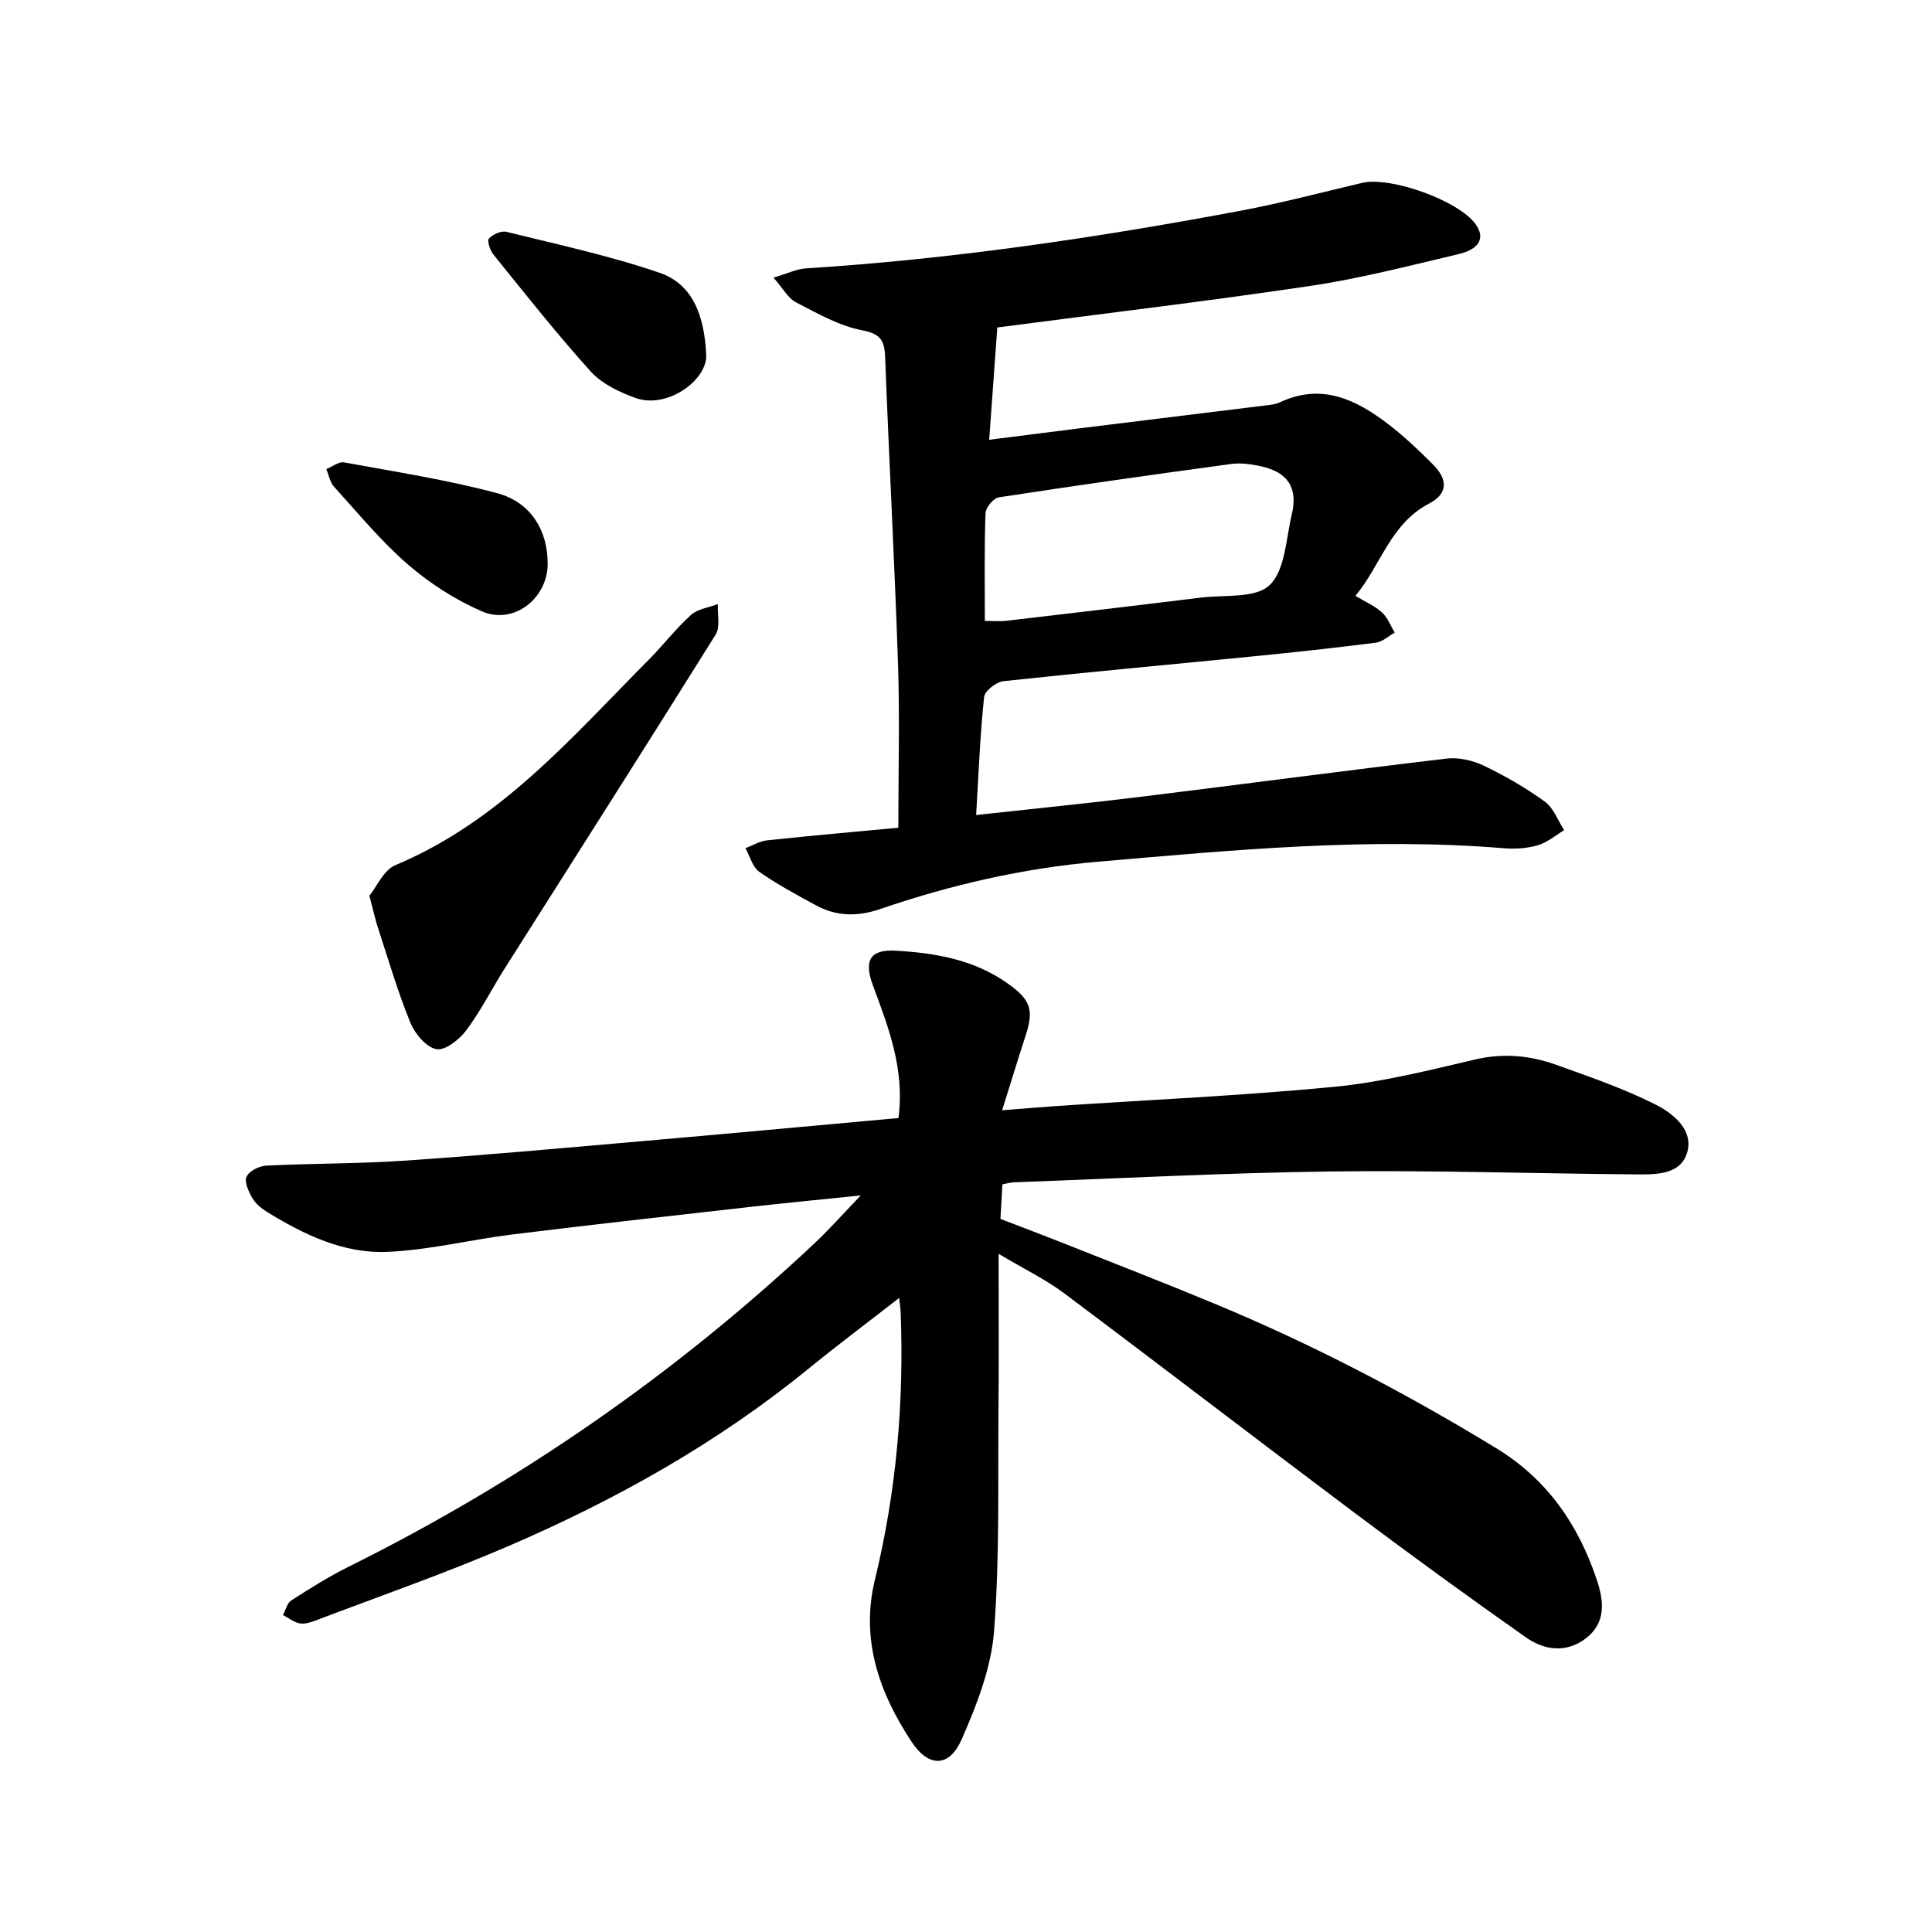 <svg enable-background="new 0 0 400 400" viewBox="0 0 400 400" xmlns="http://www.w3.org/2000/svg"><path d="m186.01 231.5c1.35-10.12-2.07-18.8-5.3-27.53-1.9-5.13-.55-7.43 4.7-7.14 8.23.46 16.27 1.83 23.26 6.81 4.65 3.31 5.44 5.35 3.69 10.72-1.59 4.88-3.09 9.8-4.88 15.51 4.6-.36 8.15-.67 11.71-.91 19.04-1.27 38.12-2.12 57.1-3.95 9.81-.95 19.51-3.41 29.15-5.66 5.8-1.35 11.3-.84 16.7 1.09 6.94 2.48 13.95 4.9 20.52 8.19 3.82 1.91 8.23 5.48 6.54 10.32-1.56 4.48-6.92 4.22-11.15 4.19-20.83-.18-41.67-.87-62.5-.6-21.92.28-43.83 1.45-65.75 2.25-.61.02-1.21.22-2.26.41-.13 2.33-.27 4.64-.41 7.16 4.26 1.64 8.36 3.18 12.43 4.79 10.65 4.23 21.34 8.37 31.92 12.77 20.25 8.4 39.63 18.51 58.35 29.95 10.52 6.42 16.97 15.82 20.78 27.24 1.45 4.34 1.97 8.86-2.29 12.1-4.06 3.1-8.6 2.46-12.38-.2-12-8.43-23.85-17.07-35.59-25.87-20.07-15.05-39.96-30.35-60.04-45.39-3.85-2.88-8.26-5-13.56-8.16 0 11.33.08 21.52-.02 31.72-.15 15.48.27 31-.92 46.4-.59 7.63-3.59 15.31-6.72 22.43-2.55 5.79-6.8 5.84-10.34.5-6.71-10.14-10.63-21.21-7.61-33.57 4.44-18.24 6.05-36.71 5.33-55.42-.03-.75-.15-1.49-.31-2.92-6.58 5.12-12.82 9.8-18.86 14.72-18.86 15.37-39.89 27.12-62.12 36.69-13.11 5.64-26.62 10.34-39.97 15.42-1.01.38-2.22.74-3.21.53-1.21-.25-2.28-1.12-3.41-1.72.55-1.03.84-2.46 1.7-3.01 3.85-2.47 7.74-4.92 11.82-6.95 35.45-17.6 67.64-39.89 96.5-66.97 3.06-2.87 5.85-6.04 9.61-9.94-8.23.85-15.49 1.55-22.73 2.36-16.44 1.86-32.89 3.68-49.32 5.71-8.7 1.07-17.33 3.26-26.04 3.62-8.99.37-17.15-3.55-24.76-8.22-1.19-.73-2.41-1.7-3.09-2.87-.79-1.34-1.73-3.35-1.24-4.47.51-1.17 2.62-2.23 4.09-2.3 9.61-.48 19.26-.38 28.85-1.04 16.2-1.11 32.38-2.58 48.56-3.99 16.81-1.46 33.6-3.02 50.41-4.54.9-.11 1.82-.17 3.06-.26z"/><path d="m202.1 168.74c11.88-1.31 22.99-2.41 34.06-3.77 21.12-2.59 42.2-5.42 63.33-7.91 2.51-.3 5.43.37 7.74 1.48 4.4 2.1 8.68 4.58 12.62 7.44 1.81 1.31 2.7 3.9 4 5.9-1.81 1.08-3.51 2.55-5.46 3.12-2.21.65-4.69.81-7 .62-28.14-2.3-56.1.37-84.08 2.79-15.47 1.34-30.44 4.78-45.08 9.8-4.58 1.57-9 1.57-13.25-.75-4.01-2.18-8.07-4.35-11.79-6.97-1.4-.99-1.93-3.22-2.86-4.88 1.5-.56 2.96-1.47 4.5-1.63 9.36-.99 18.73-1.82 27.16-2.61 0-11.75.3-22.77-.06-33.77-.71-21.14-1.86-42.26-2.66-63.4-.13-3.43-.66-5.04-4.73-5.81-4.79-.9-9.32-3.52-13.75-5.8-1.62-.83-2.64-2.83-4.65-5.11 2.92-.86 4.77-1.79 6.66-1.91 30.24-1.91 60.14-6.33 89.89-11.91 8.49-1.59 16.87-3.8 25.28-5.79 5.94-1.41 20.06 3.67 23.55 8.56 1.99 2.78.86 5.15-3.57 6.19-10.1 2.37-20.18 5.01-30.42 6.54-21.48 3.2-43.05 5.76-65.05 8.64-.52 7.18-1.07 14.79-1.68 23.25 6.57-.83 12.76-1.63 18.94-2.4 12.82-1.58 25.64-3.14 38.46-4.73.93-.12 1.92-.22 2.75-.61 8.68-4.1 15.86-.58 22.58 4.59 3.24 2.49 6.23 5.34 9.13 8.24 3.12 3.11 3.16 6.06-.77 8.11-8.03 4.19-9.94 12.68-15.26 19.12 2.11 1.27 4.04 2.09 5.49 3.42 1.18 1.07 1.78 2.77 2.64 4.19-1.3.72-2.54 1.91-3.91 2.08-8.43 1.08-16.89 1.99-25.35 2.83-17.25 1.71-34.52 3.28-51.76 5.14-1.49.16-3.85 2.01-3.99 3.27-.83 7.81-1.13 15.67-1.65 24.44zm1.8-40.18c1.88 0 3.12.12 4.33-.02 13.45-1.57 26.91-3.15 40.35-4.81 4.91-.61 11.36.21 14.28-2.59 3.23-3.1 3.38-9.54 4.58-14.59 1.32-5.58-.79-8.8-6.42-10.02-1.98-.43-4.13-.74-6.11-.47-16.06 2.18-32.11 4.45-48.12 6.91-1.1.17-2.71 2.11-2.75 3.27-.26 7.24-.14 14.5-.14 22.32z"/><path d="m76.48 185.46c1.53-1.89 2.94-5.32 5.37-6.34 21.69-9.06 36.51-26.46 52.45-42.51 3-3.02 5.61-6.45 8.76-9.29 1.4-1.26 3.69-1.53 5.57-2.25-.12 2.13.53 4.74-.46 6.32-14.44 23.12-29.1 46.1-43.68 69.13-2.7 4.26-4.97 8.81-7.98 12.83-1.42 1.9-4.38 4.22-6.17 3.87-2.11-.41-4.43-3.19-5.37-5.47-2.56-6.25-4.47-12.77-6.57-19.2-.65-1.91-1.08-3.91-1.92-7.09z"/><path d="m146.22 73.65c.07 5.11-8.13 11.13-14.73 8.72-3.31-1.21-6.89-2.92-9.19-5.46-7.04-7.79-13.55-16.06-20.16-24.23-.69-.86-1.33-2.84-.92-3.29.82-.87 2.55-1.66 3.64-1.39 10.62 2.63 21.38 4.94 31.71 8.48 6.67 2.29 9.29 8.54 9.65 17.17z"/><path d="m113.39 116.79c-.04 7.13-7.05 12.63-13.6 9.79-5.51-2.39-10.81-5.79-15.36-9.73-5.56-4.81-10.29-10.6-15.26-16.07-.85-.94-1.09-2.42-1.61-3.65 1.23-.5 2.57-1.6 3.67-1.4 10.62 1.95 21.34 3.6 31.74 6.39 7.03 1.89 10.47 7.86 10.42 14.67z"/></svg>
